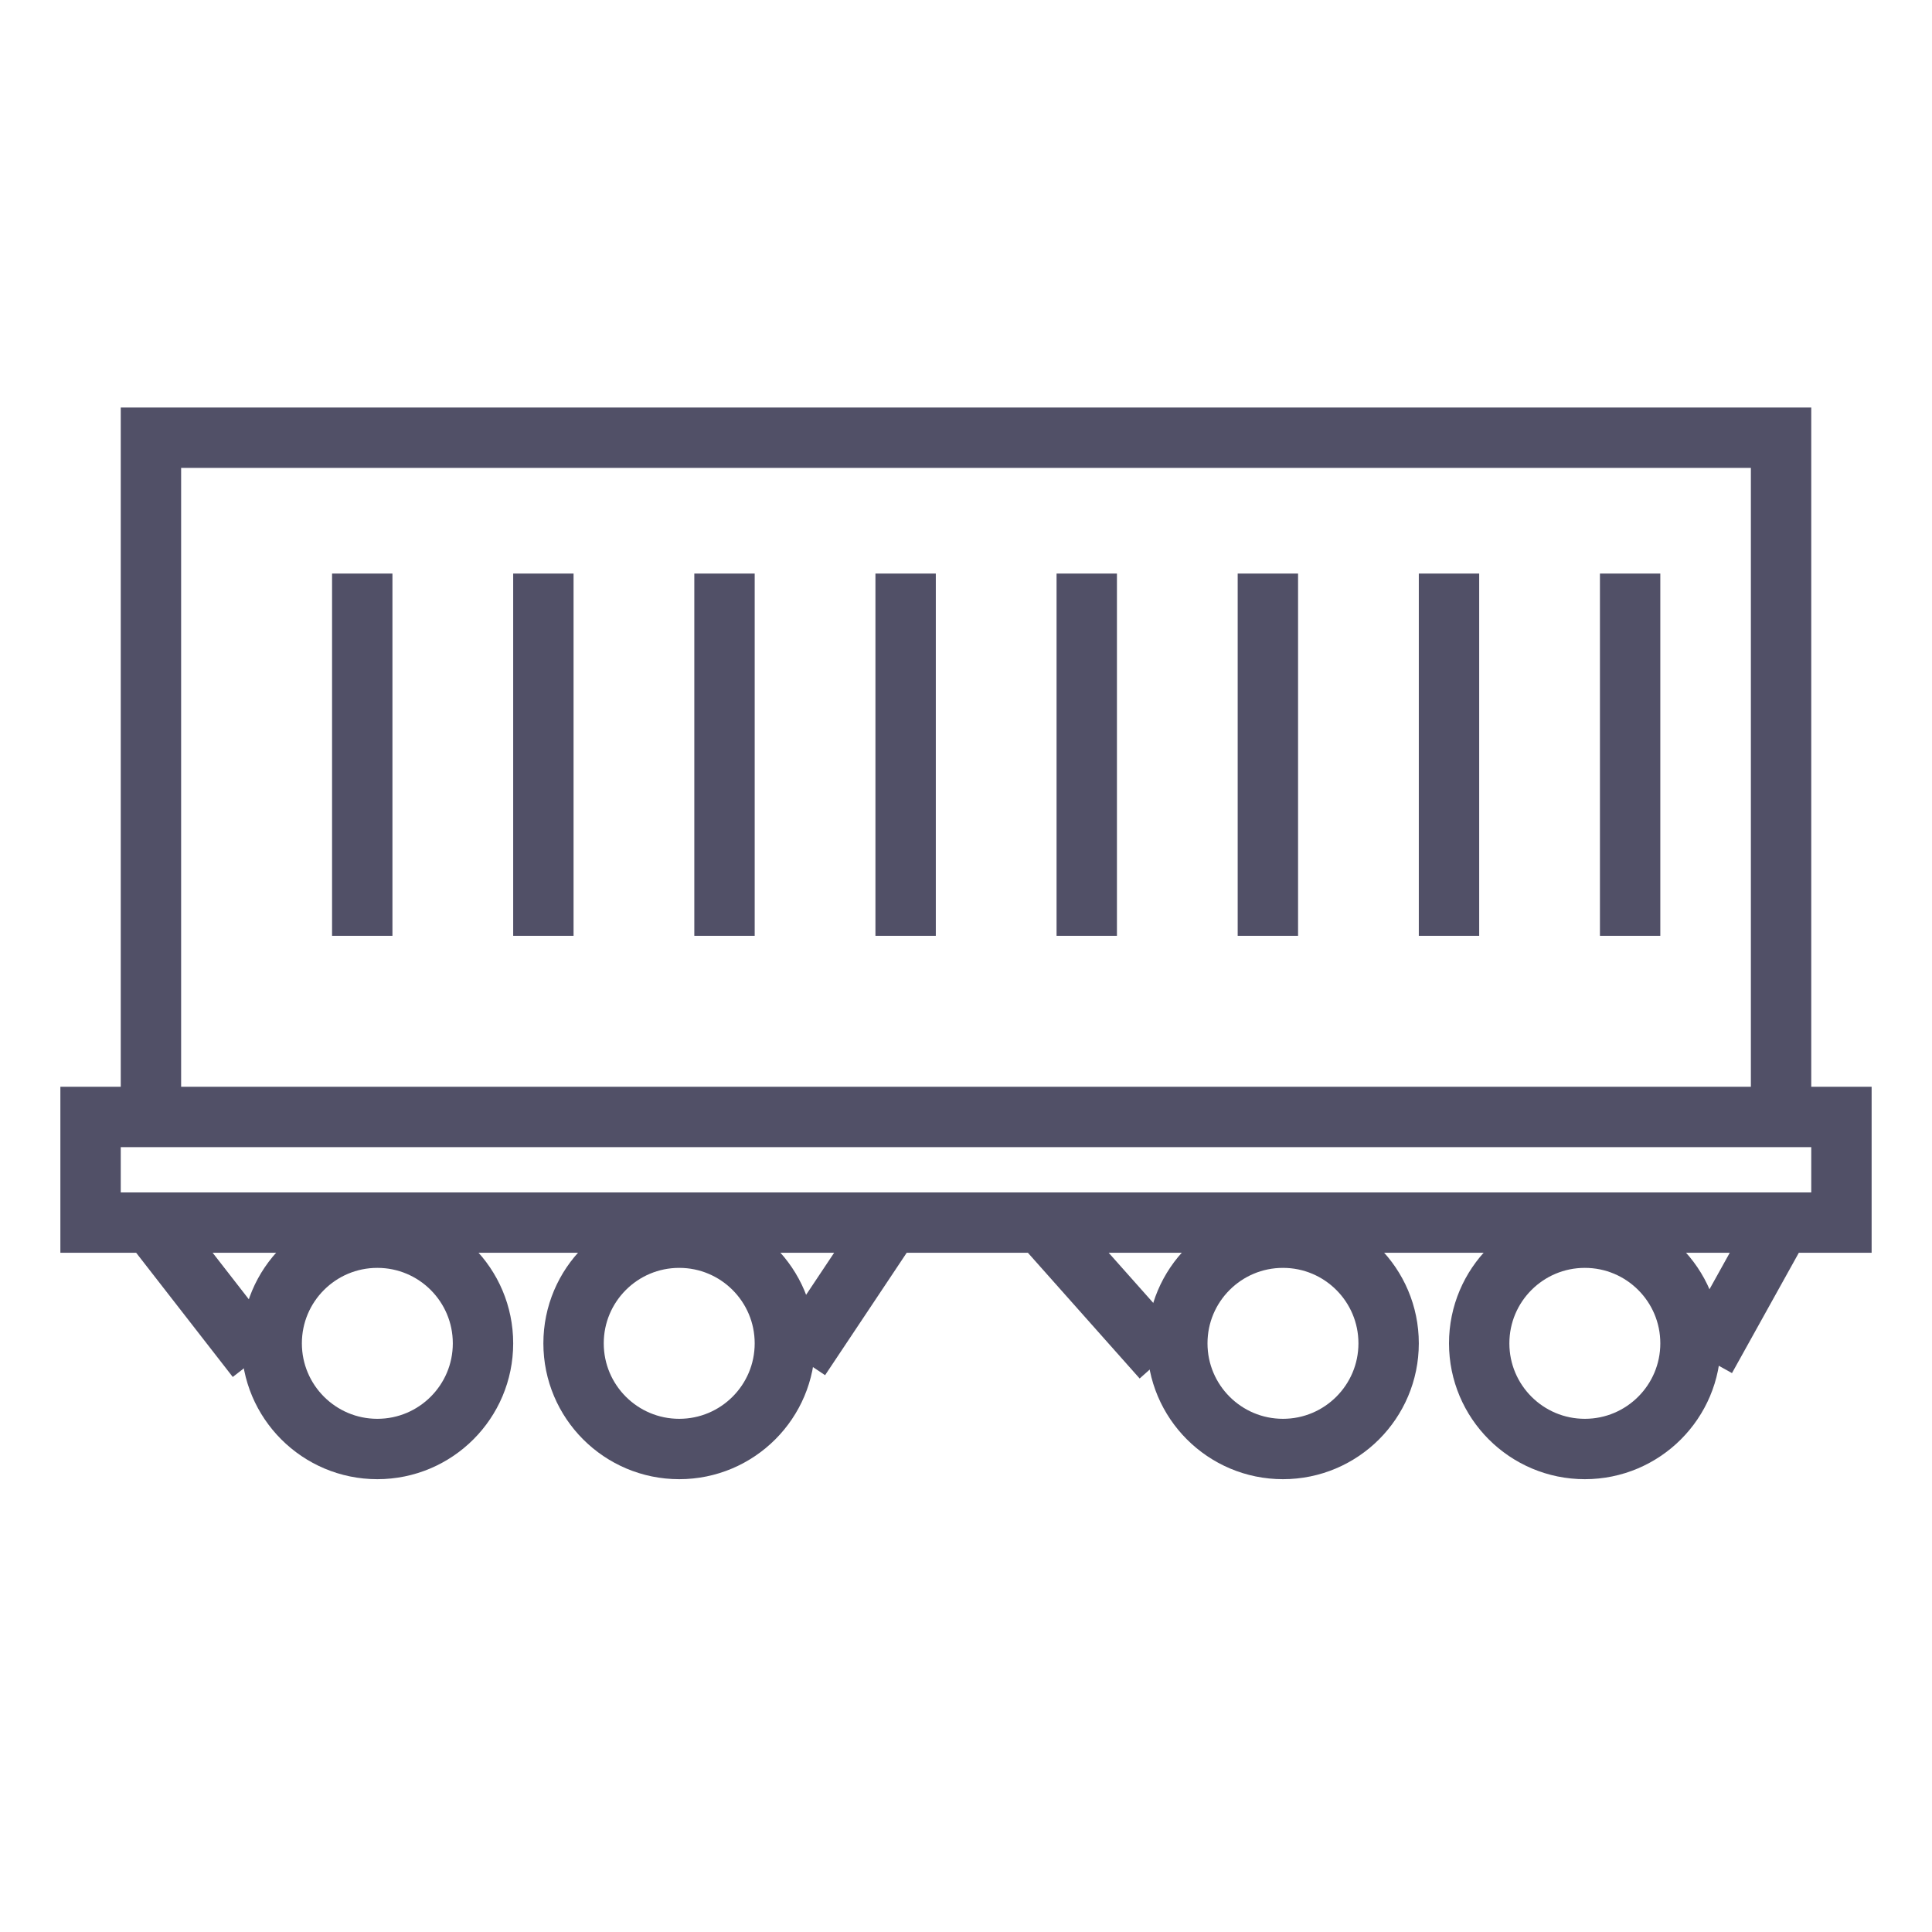 <?xml version="1.0" encoding="UTF-8"?>
<svg xmlns="http://www.w3.org/2000/svg" width="64" height="64" viewBox="0 0 64 64" fill="none">
  <path d="M5 37H3V40.5H5M5 37V14.5H59V37M5 37H59M59 37H61V40.5H59M5 40.5L8.5 45M5 40.5H29.5M29.5 40.5L26.5 45M29.5 40.5H34.5M34.5 40.5L38.5 45M34.5 40.5H59M59 40.5L56.5 45" stroke="#515067" stroke-width="2"></path>
  <circle cx="12.5" cy="44.5" r="3.5" stroke="#515067" stroke-width="2"></circle>
  <circle cx="22.5" cy="44.5" r="3.5" stroke="#515067" stroke-width="2"></circle>
  <circle cx="42.5" cy="44.5" r="3.5" stroke="#515067" stroke-width="2"></circle>
  <circle cx="52.5" cy="44.5" r="3.5" stroke="#515067" stroke-width="2"></circle>
  <line x1="12" y1="19" x2="12" y2="31" stroke="#515067" stroke-width="2"></line>
  <line x1="18" y1="19" x2="18" y2="31" stroke="#515067" stroke-width="2"></line>
  <line x1="24" y1="19" x2="24" y2="31" stroke="#515067" stroke-width="2"></line>
  <line x1="30" y1="19" x2="30" y2="31" stroke="#515067" stroke-width="2"></line>
  <line x1="36" y1="19" x2="36" y2="31" stroke="#515067" stroke-width="2"></line>
  <line x1="42" y1="19" x2="42" y2="31" stroke="#515067" stroke-width="2"></line>
  <line x1="48" y1="19" x2="48" y2="31" stroke="#515067" stroke-width="2"></line>
  <line x1="54" y1="19" x2="54" y2="31" stroke="#515067" stroke-width="2"></line>
</svg>
